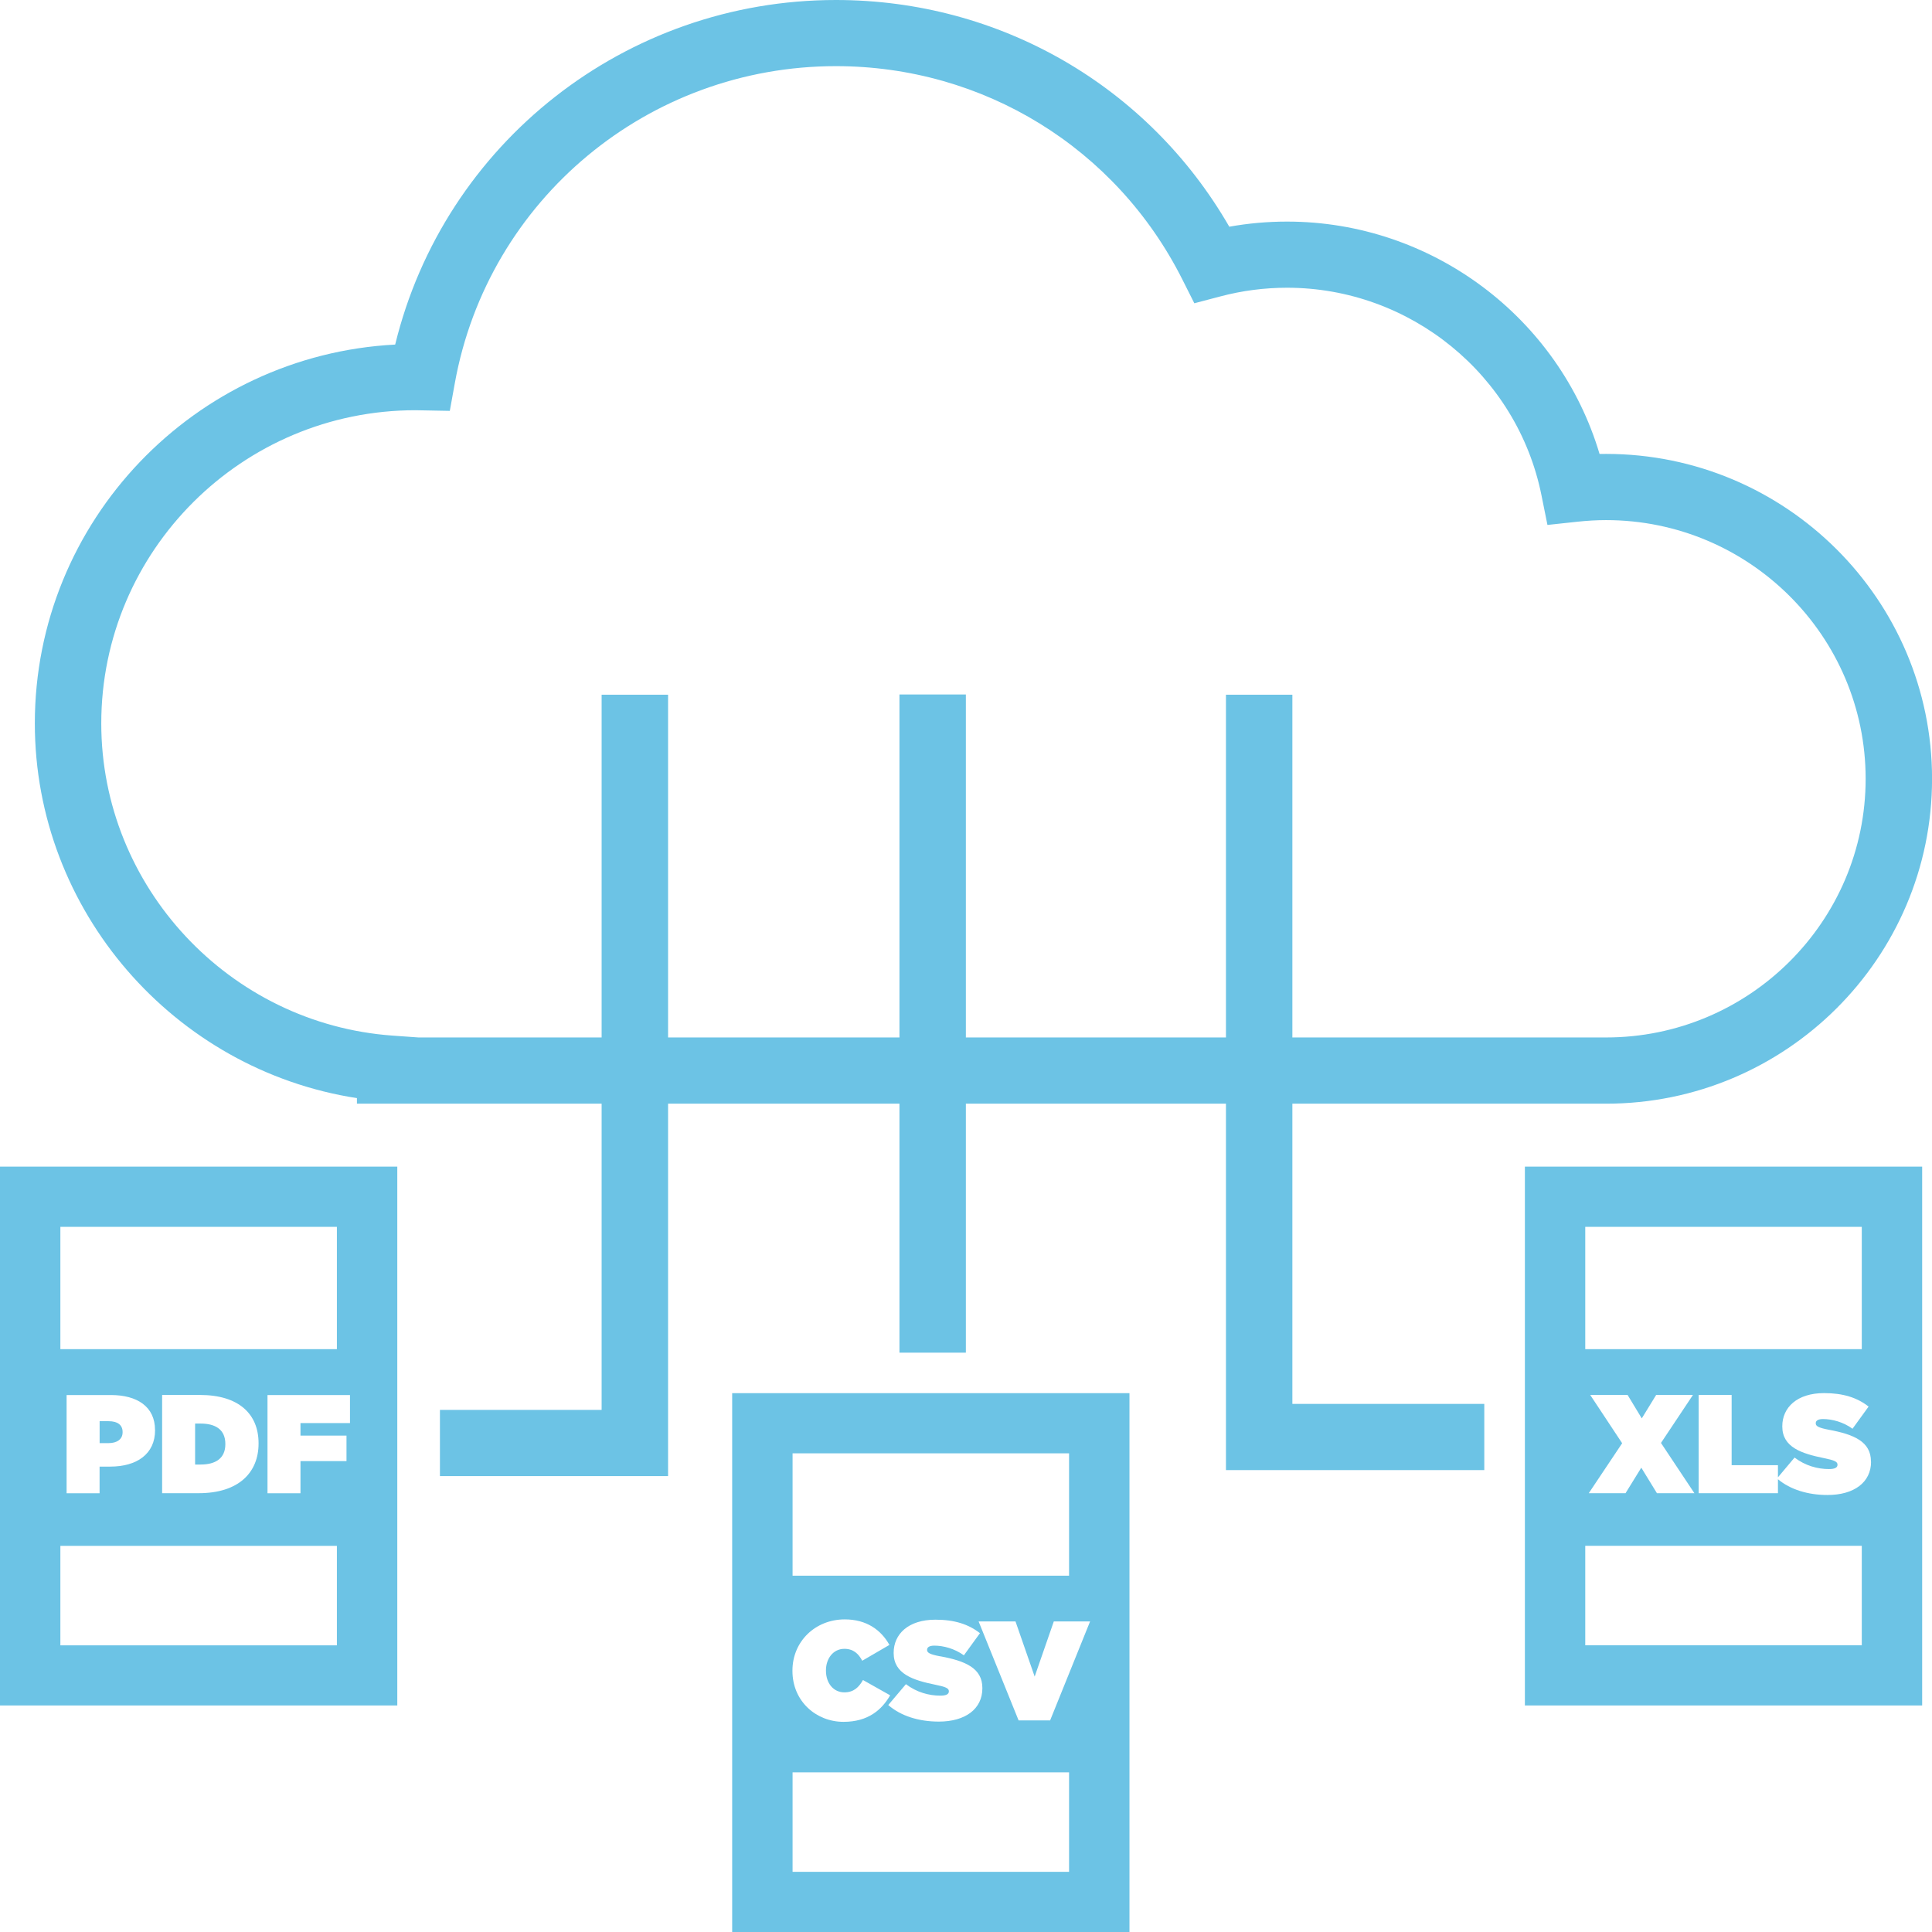 <?xml version="1.0" encoding="UTF-8"?> <svg xmlns="http://www.w3.org/2000/svg" width="72" height="72" viewBox="0 0 72 72" fill="none"><g clip-path="url(#clip0_657_13234)"><path d="M59.854 41.131H13.302V40.924C6.483 39.87 1.298 33.944 1.298 26.958C1.298 19.415 7.255 13.233 14.727 12.841C16.556 5.343 23.308 0 31.152 0C37.265 0 42.796 3.214 45.812 8.449C46.523 8.321 47.243 8.258 47.965 8.258C53.366 8.258 58.101 11.84 59.611 16.918C59.692 16.918 59.773 16.916 59.854 16.916C66.552 16.916 72.002 22.346 72.002 29.023C72.002 35.701 66.554 41.131 59.854 41.131ZM15.595 38.663H59.854C65.188 38.663 69.527 34.339 69.527 29.023C69.527 23.708 65.188 19.383 59.854 19.383C59.51 19.383 59.154 19.404 58.794 19.442L57.669 19.563L57.446 18.457C56.544 13.976 52.556 10.723 47.965 10.723C47.128 10.723 46.291 10.831 45.481 11.046L44.509 11.302L44.059 10.407C41.592 5.509 36.646 2.465 31.152 2.465C24.163 2.465 18.188 7.433 16.95 14.278L16.763 15.312L15.591 15.29C15.555 15.29 15.519 15.288 15.483 15.288C9.026 15.288 3.774 20.523 3.774 26.958C3.774 33.045 8.542 38.157 14.63 38.594L15.595 38.663Z" fill="#6CC3E5"></path><path d="M24.897 55.01H16.395V52.543H22.421V25.89H24.897V55.01Z" fill="#6CC3E5"></path><path d="M35.995 25.881H33.52V50.41H35.995V25.881Z" fill="#6CC3E5"></path><path d="M48.163 52.319V47.173V45.926V35.851V34.263V25.89H45.688V34.263V35.851V45.926V47.173V54.786H55.315V52.319H48.163Z" fill="#6CC3E5"></path><path d="M0 43.477V63.558H14.806V43.477H0ZM2.25 45.72H12.555V50.28H2.25V45.72ZM9.636 53.785V53.797C9.636 54.88 8.891 55.647 7.406 55.647H6.042V51.986H7.449C8.907 51.986 9.636 52.702 9.636 53.785ZM5.779 53.29V53.301C5.779 54.184 5.102 54.656 4.109 54.656H3.711V55.649H2.482V51.989H4.134C5.111 51.989 5.777 52.422 5.777 53.29H5.779ZM12.553 61.317H2.25V57.609H12.555V61.317H12.553ZM13.046 53.034H11.198V53.5H12.913V54.451H11.198V55.649H9.969V51.989H13.043V53.034H13.046Z" fill="#6CC3E5"></path><path d="M3.713 52.964V53.781H4.044C4.359 53.781 4.569 53.639 4.569 53.377V53.366C4.569 53.099 4.375 52.964 4.049 52.964H3.713Z" fill="#6CC3E5"></path><path d="M7.271 54.579H7.476C8.036 54.579 8.398 54.348 8.398 53.821V53.81C8.398 53.281 8.036 53.052 7.476 53.052H7.271V54.579Z" fill="#6CC3E5"></path><path d="M27.286 51.919V72H42.092V51.919H27.286ZM29.537 54.162H39.841V58.722H29.537V54.162ZM35.041 61.725C35.98 61.898 36.61 62.169 36.61 62.907V62.919C36.61 63.688 35.975 64.159 34.987 64.159C34.242 64.159 33.572 63.95 33.103 63.542L33.761 62.764C34.159 63.066 34.616 63.192 35.046 63.192C35.266 63.192 35.361 63.134 35.361 63.035V63.024C35.361 62.919 35.246 62.862 34.852 62.784C34.028 62.616 33.304 62.382 33.304 61.606V61.595C33.304 60.9 33.848 60.361 34.861 60.361C35.57 60.361 36.094 60.53 36.52 60.864L35.921 61.689C35.574 61.438 35.16 61.328 34.818 61.328C34.634 61.328 34.55 61.391 34.55 61.481V61.492C34.55 61.591 34.65 61.654 35.039 61.727L35.041 61.725ZM29.532 62.259C29.532 61.167 30.387 60.35 31.483 60.35C32.291 60.35 32.836 60.743 33.146 61.301L32.133 61.891C31.996 61.629 31.803 61.447 31.467 61.447C31.053 61.447 30.781 61.808 30.781 62.248V62.259C30.781 62.735 31.065 63.069 31.467 63.069C31.814 63.069 32.008 62.88 32.16 62.609L33.173 63.179C32.863 63.721 32.35 64.168 31.436 64.168C30.419 64.168 29.532 63.405 29.532 62.27V62.259ZM39.841 69.757H29.537V66.05H39.841V69.757ZM39.135 64.114H37.96L36.47 60.427H37.845L38.559 62.481L39.272 60.427H40.624L39.135 64.114Z" fill="#6CC3E5"></path><path d="M56.828 43.477V63.558H71.633V43.477H56.828ZM59.078 45.72H69.383V50.28H59.078V45.72ZM59.26 51.986H60.656L61.184 52.859L61.72 51.986H63.091L61.9 53.774L63.145 55.647H61.749L61.166 54.696L60.579 55.647H59.209L60.453 53.785L59.263 51.986H59.26ZM69.383 61.315H59.078V57.607H69.383V61.315ZM69.729 54.474C69.729 55.243 69.095 55.714 68.107 55.714C67.38 55.714 66.725 55.515 66.259 55.127V55.647H63.304V51.986H64.533V54.602H66.259V55.055L66.878 54.319C67.276 54.622 67.733 54.748 68.163 54.748C68.384 54.748 68.478 54.689 68.478 54.59V54.579C68.478 54.474 68.363 54.418 67.969 54.339C67.146 54.171 66.421 53.938 66.421 53.162V53.151C66.421 52.455 66.968 51.917 67.978 51.917C68.687 51.917 69.212 52.085 69.637 52.419L69.038 53.245C68.692 52.993 68.278 52.884 67.936 52.884C67.751 52.884 67.668 52.946 67.668 53.036V53.047C67.668 53.146 67.767 53.209 68.156 53.283C69.095 53.456 69.725 53.727 69.725 54.465V54.476L69.729 54.474Z" fill="#6CC3E5"></path></g><defs><clipPath id="clip0_657_13234"><rect width="72" height="72" fill="white"></rect></clipPath></defs></svg> 